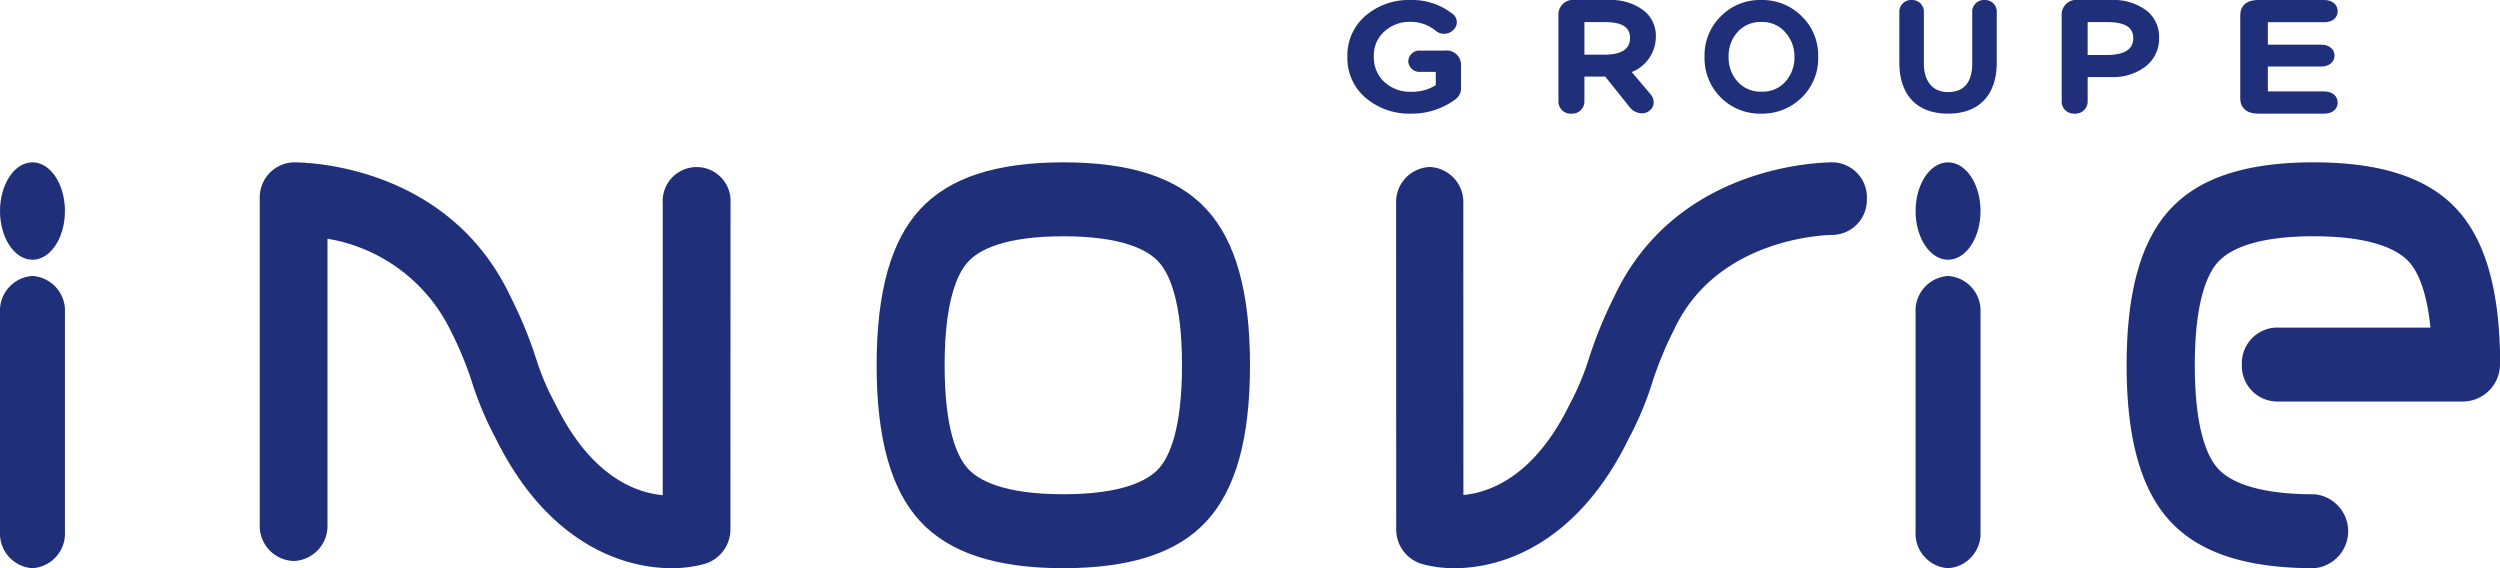 <svg xmlns="http://www.w3.org/2000/svg" width="154" height="35" viewBox="0 0 154 35"><path d="M2,18a2.139,2.139,0,0,1-2-2.257V2.26A2.141,2.141,0,0,1,2,0,2.141,2.141,0,0,1,4,2.26V15.743A2.139,2.139,0,0,1,2,18" transform="translate(0 17)" fill="#202f79"/><path d="M25.369,25c-3.138,0-7.722-1.658-10.841-8.013a20.192,20.192,0,0,1-1.443-3.411,21.786,21.786,0,0,0-1.343-3.244A10.31,10.31,0,0,0,4.173,4.707V22.325a2.161,2.161,0,0,1-2.086,2.233A2.161,2.161,0,0,1,0,22.325V2.233A2.167,2.167,0,0,1,2.057,0c.382,0,9.51-.046,13.42,8.333a26.153,26.153,0,0,1,1.575,3.849,15.672,15.672,0,0,0,1.171,2.728c2.174,4.429,4.92,5.436,6.6,5.593L24.825,2.52a2.092,2.092,0,1,1,4.175,0l-.006,20.044a2.222,2.222,0,0,1-1.528,2.153,7.4,7.4,0,0,1-2.1.281" transform="translate(16 10)" fill="#202f79"/><path d="M3.6,25a7.305,7.305,0,0,1-2.081-.281A2.218,2.218,0,0,1,.006,22.566L0,2.523A2.159,2.159,0,0,1,2.07.287,2.159,2.159,0,0,1,4.14,2.521l.006,17.972c1.666-.162,4.394-1.174,6.542-5.583a16.081,16.081,0,0,0,1.158-2.728,26.127,26.127,0,0,1,1.561-3.849C17.283-.037,26.563,0,26.958,0A2.162,2.162,0,0,1,29,2.264,2.157,2.157,0,0,1,26.932,4.47a.138.138,0,0,0-.023,0c-.155,0-7.111.054-9.8,5.862a21.894,21.894,0,0,0-1.332,3.244,20.289,20.289,0,0,1-1.431,3.411C11.257,23.341,6.711,25,3.6,25" transform="translate(86 10)" fill="#202f79"/><path d="M11.5,25c-4.145,0-7.033-.949-8.828-2.9S0,17,0,12.5.874,4.854,2.671,2.9,7.352,0,11.5,0s7.035.949,8.828,2.9S23,7.994,23,12.5s-.874,7.644-2.673,9.6S15.645,25,11.5,25Zm0-20.445c-3.662,0-5.212.853-5.867,1.569S4.189,8.526,4.189,12.5s.785,5.662,1.444,6.378,2.21,1.567,5.867,1.567,5.209-.852,5.867-1.567,1.444-2.4,1.444-6.378-.785-5.66-1.444-6.376S15.161,4.555,11.5,4.555Z" transform="translate(54 10)" fill="#202f79"/><path d="M2,18a2.139,2.139,0,0,1-2-2.257V2.26A2.141,2.141,0,0,1,2,0,2.141,2.141,0,0,1,4,2.26V15.743A2.139,2.139,0,0,1,2,18" transform="translate(118 17)" fill="#202f79"/><path d="M2,6C.895,6,0,4.656,0,3S.895,0,2,0,4,1.341,4,3,3.105,6,2,6" transform="translate(118 10)" fill="#202f79"/><path d="M2,6C.895,6,0,4.656,0,3S.895,0,2,0,4,1.341,4,3,3.1,6,2,6" transform="translate(0 10)" fill="#202f79"/><path d="M20.351,2.9C18.552.948,15.662,0,11.514,0S4.47.948,2.674,2.9,0,7.994,0,12.5s.875,7.647,2.674,9.6S7.363,25,11.514,25v-.007c.015,0,.03.007.049.007a2.286,2.286,0,0,0,0-4.554c-.019,0-.034.005-.049.005v-.005c-3.664,0-5.217-.854-5.874-1.569S4.2,16.475,4.2,12.5s.786-5.662,1.444-6.375S7.85,4.554,11.514,4.554s5.215.854,5.871,1.568c.512.554,1.093,1.713,1.331,4.057H9.2a2.192,2.192,0,0,0-2.1,2.277,2.192,2.192,0,0,0,2.1,2.277H20.772A2.3,2.3,0,0,0,23,12.456v-.829c-.11-4.031-.972-6.9-2.649-8.726" transform="translate(131 10)" fill="#202f79"/><path d="M3.9,7a4.135,4.135,0,0,1-2.781-.978A3.181,3.181,0,0,1,0,3.516,3.2,3.2,0,0,1,1.118.968,4.093,4.093,0,0,1,3.91,0,4.005,4.005,0,0,1,6.424.813.642.642,0,0,1,6.541,1.83a.8.8,0,0,1-1.129.04,2.443,2.443,0,0,0-1.577-.524,2.286,2.286,0,0,0-1.546.582,1.958,1.958,0,0,0-.66,1.557,2.042,2.042,0,0,0,.66,1.578,2.336,2.336,0,0,0,1.631.59,2.723,2.723,0,0,0,1.524-.406V4.425H4.517a.688.688,0,0,1-.767-.648.684.684,0,0,1,.767-.659h1.47A.887.887,0,0,1,7,4.038V5.372a.85.85,0,0,1-.331.737A4.508,4.508,0,0,1,3.9,7" transform="translate(83)" fill="#202f79"/><path d="M.795,7A.747.747,0,0,1,0,6.217V.945A.9.9,0,0,1,1.02,0h2.1A3.32,3.32,0,0,1,5.195.606,1.957,1.957,0,0,1,6,2.264,2.35,2.35,0,0,1,4.516,4.439L5.677,5.809a.768.768,0,0,1,.18.613.685.685,0,0,1-.341.46.749.749,0,0,1-.377.1,1,1,0,0,1-.773-.409L2.881,4.717H1.6v1.5A.753.753,0,0,1,.795,7ZM1.6,1.361V3.367H2.839c1.043,0,1.571-.344,1.571-1.022s-.485-.984-1.571-.984Z" transform="translate(96)" fill="#202f79"/><path d="M3.485,7A3.41,3.41,0,0,1,0,3.494,3.37,3.37,0,0,1,1.006,1,3.379,3.379,0,0,1,3.485,0a3.432,3.432,0,0,1,2.5,1A3.346,3.346,0,0,1,7,3.494,3.362,3.362,0,0,1,5.983,6.011,3.456,3.456,0,0,1,3.485,7Zm.039-5.647a1.9,1.9,0,0,0-1.491.621,2.191,2.191,0,0,0-.551,1.519,2.207,2.207,0,0,0,.551,1.531,1.874,1.874,0,0,0,1.491.619,1.834,1.834,0,0,0,1.462-.619,2.214,2.214,0,0,0,.552-1.531,2.189,2.189,0,0,0-.571-1.51A1.852,1.852,0,0,0,3.524,1.354Z" transform="translate(105)" fill="#202f79"/><path d="M1.51,3.92c0,1.045.51,1.751,1.489,1.751S4.489,5.082,4.489,3.9V.772A.722.722,0,0,1,5.245,0,.721.721,0,0,1,6,.772V3.851C6,5.895,4.878,7,3,7S0,5.895,0,3.851V.772A.722.722,0,0,1,.755,0,.721.721,0,0,1,1.51.772Z" transform="translate(117)" fill="#202f79"/><path d="M.8,7A.747.747,0,0,1,0,6.217V.943A.9.9,0,0,1,1.021,0H3.054A3.408,3.408,0,0,1,5.193.626,2.041,2.041,0,0,1,6,2.324a2.161,2.161,0,0,1-.818,1.758,3.278,3.278,0,0,1-2.128.665H1.6V6.217A.753.753,0,0,1,.8,7ZM1.6,1.361V3.387H2.774c1.085,0,1.635-.347,1.635-1.032s-.52-.994-1.635-.994Z" transform="translate(127)" fill="#202f79"/><path d="M1.7,4.1V5.631H5.169c.512,0,.831.289.831.69S5.682,7,5.169,7H1.081C.4,7,0,6.649,0,6.05V.95C0,.349.4,0,1.081,0H5.169C5.682,0,6,.289,6,.691s-.318.678-.831.678H1.7V2.75H4.985c.5,0,.822.289.822.68,0,.371-.32.67-.822.67Z" transform="translate(138)" fill="#202f79"/></svg>